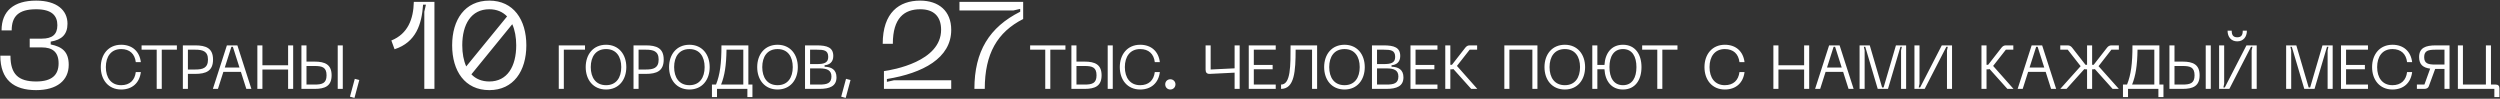 <?xml version="1.0" encoding="UTF-8"?> <svg xmlns="http://www.w3.org/2000/svg" width="2025" height="80" viewBox="0 0 2025 80" fill="none"><rect x="0" y="0" width="2025" height="80" fill="#333333" stroke="none"/><path d="M0.265 45.1H8.465C8.465 60.3 15.065 66 29.265 66C42.065 66 47.465 60.7 47.465 51.3C47.465 42 42.365 38.4 33.865 38.4H24.065V31.3H33.865C42.365 31.3 46.465 27.9 46.465 20.4C46.465 12.8 42.065 7.5 29.265 7.5C15.065 7.5 9.465 13.2 9.465 24.6H1.265C1.265 8.9 11.165 0.5 29.265 0.5C46.165 0.5 54.665 8.4 54.665 19.2C54.665 27.8 50.065 32.3 41.065 33.7V36C50.065 37.8 55.665 41.7 55.665 52.5C55.665 65.1 46.165 73 29.265 73C11.165 73 0.265 64.6 0.265 45.1ZM81.643 54.35C81.643 44.1 87.793 36.25 98.143 36.25C107.143 36.25 113.043 41.65 114.093 50.35H109.993C109.193 43.65 105.043 39.75 98.143 39.75C89.943 39.75 85.743 45.85 85.743 54.35C85.743 62.9 89.943 69 98.143 69C105.043 69 109.193 65.05 109.993 58.35H114.093C113.043 67.1 107.143 72.5 98.143 72.5C87.793 72.5 81.643 64.65 81.643 54.35ZM114.676 36.75H143.276V40.25H131.026V72H126.926V40.25H114.676V36.75ZM158.01 36.75C166.91 36.75 172.56 39.05 172.56 48.25C172.56 57.5 166.91 59.85 158.01 59.85H152.21V72H148.11V36.75H158.01ZM152.21 56.3H158.06C164.06 56.3 168.46 55.25 168.46 48.25C168.46 41.35 164.06 40.25 158.06 40.25H152.21V56.3ZM203.628 72H199.528L195.128 58.2H180.928L176.528 72H172.428L183.778 36.75H192.278L203.628 72ZM187.428 37.9L182.078 54.7H193.978L188.628 37.9H187.428ZM233.362 52.85V36.75H237.462V72H233.362V56.35H212.562V72H208.462V36.75H212.562V52.85H233.362ZM244.155 36.75H248.255V49.9H254.855C263.255 49.9 268.605 52.25 268.605 61C268.605 69.7 263.255 72 254.855 72H244.155V36.75ZM273.555 72V36.75H277.655V72H273.555ZM248.255 53.45V68.5H254.855C261.055 68.5 264.505 67.4 264.505 61C264.505 54.55 261.055 53.45 254.855 53.45H248.255ZM283.475 78.3L287.375 63.85L291.025 64.8L287.125 79.3L283.475 78.3ZM319.594 39.9L316.994 32.8C330.394 27.4 334.894 15.4 335.194 1.5H351.894V72H343.694V9.5L344.994 3.8H342.694C341.594 19.5 337.094 34.2 319.594 39.9ZM396.336 0.5C415.936 0.5 426.336 16 426.336 36.7C426.336 57.5 415.936 73 396.336 73C376.536 73 366.236 57.5 366.236 36.7C366.236 16 376.536 0.5 396.336 0.5ZM396.336 7.5C381.636 7.5 374.436 19.7 374.436 36.7C374.436 43.3 375.536 49.1 377.636 53.8L410.736 13.3C407.136 9.6 402.436 7.5 396.336 7.5ZM396.336 66C410.936 66 418.136 53.8 418.136 36.7C418.136 30.2 417.036 24.3 414.936 19.6L381.836 60.2C385.336 63.9 390.236 66 396.336 66ZM456.702 72H452.602V36.75H473.852V40.25H456.702V72ZM474.417 54.35C474.417 44.1 480.517 36.25 490.917 36.25C501.217 36.25 507.317 44.1 507.317 54.35C507.317 64.65 501.217 72.5 490.917 72.5C480.517 72.5 474.417 64.65 474.417 54.35ZM478.517 54.35C478.517 62.8 482.567 69 490.917 69C499.217 69 503.217 62.8 503.217 54.35C503.217 45.95 499.217 39.75 490.917 39.75C482.567 39.75 478.517 45.95 478.517 54.35ZM523.049 36.75C531.949 36.75 537.599 39.05 537.599 48.25C537.599 57.5 531.949 59.85 523.049 59.85H517.249V72H513.149V36.75H523.049ZM517.249 56.3H523.099C529.099 56.3 533.499 55.25 533.499 48.25C533.499 41.35 529.099 40.25 523.099 40.25H517.249V56.3ZM541.946 54.35C541.946 44.1 548.046 36.25 558.446 36.25C568.746 36.25 574.846 44.1 574.846 54.35C574.846 64.65 568.746 72.5 558.446 72.5C548.046 72.5 541.946 64.65 541.946 54.35ZM546.046 54.35C546.046 62.8 550.096 69 558.446 69C566.746 69 570.746 62.8 570.746 54.35C570.746 45.95 566.746 39.75 558.446 39.75C550.096 39.75 546.046 45.95 546.046 54.35ZM606.176 68.5H609.476V78.6H605.376V72H580.776V78.6H576.676V68.5H579.976C583.176 60.5 584.376 51.55 584.376 36.75H606.176V68.5ZM584.076 68.5H602.076V40.25H588.476C588.276 53 587.026 61.15 584.076 68.5ZM613.333 54.35C613.333 44.1 619.433 36.25 629.833 36.25C640.133 36.25 646.233 44.1 646.233 54.35C646.233 64.65 640.133 72.5 629.833 72.5C619.433 72.5 613.333 64.65 613.333 54.35ZM617.433 54.35C617.433 62.8 621.483 69 629.833 69C638.133 69 642.133 62.8 642.133 54.35C642.133 45.95 638.133 39.75 629.833 39.75C621.483 39.75 617.433 45.95 617.433 54.35ZM663.665 72H652.065V36.75H661.415C670.065 36.75 674.965 38.45 674.965 45.4C674.965 50.5 671.565 52.6 667.915 52.85V54.05C673.315 54.15 677.565 56.35 677.565 62.65C677.565 69.75 672.215 72 663.665 72ZM656.165 40.25V51.9H661.565C667.315 51.9 670.865 51.05 670.865 46.1C670.865 40.65 667.315 40.25 661.565 40.25H656.165ZM656.165 55.4V68.5H663.865C669.815 68.5 673.465 67.5 673.465 61.95C673.465 56.8 669.815 55.4 663.865 55.4H656.165ZM681.376 78.3L685.276 63.85L688.926 64.8L685.026 79.3L681.376 78.3ZM723.194 35.5H714.994C714.994 10.1 728.394 0.5 745.294 0.5C760.294 0.5 770.494 8.8 770.494 24.2C770.494 47.1 747.494 59.3 718.394 64V66.3L724.194 65H770.494V72H715.994V57.6C723.194 56.6 762.294 49.9 762.294 24.1C762.294 13.2 756.194 7.5 745.494 7.5C732.494 7.5 723.194 14.5 723.194 35.5ZM797.659 72H789.259C789.259 41.5 801.459 22 826.359 9.5V7.2L820.759 8.5H777.159V1.5H828.759V15.4C807.859 26 797.659 43.5 797.659 72ZM834.403 36.75H863.003V40.25H850.753V72H846.653V40.25H834.403V36.75ZM867.837 36.75H871.937V49.9H878.537C886.937 49.9 892.287 52.25 892.287 61C892.287 69.7 886.937 72 878.537 72H867.837V36.75ZM897.237 72V36.75H901.337V72H897.237ZM871.937 53.45V68.5H878.537C884.737 68.5 888.187 67.4 888.187 61C888.187 54.55 884.737 53.45 878.537 53.45H871.937ZM907.034 54.35C907.034 44.1 913.184 36.25 923.534 36.25C932.534 36.25 938.434 41.65 939.484 50.35H935.384C934.584 43.65 930.434 39.75 923.534 39.75C915.334 39.75 911.134 45.85 911.134 54.35C911.134 62.9 915.334 69 923.534 69C930.434 69 934.584 65.05 935.384 58.35H939.484C938.434 67.1 932.534 72.5 923.534 72.5C913.184 72.5 907.034 64.65 907.034 54.35ZM947.975 72.5C945.575 72.5 943.825 70.7 943.825 68.3C943.825 66 945.575 64.2 947.975 64.2C950.275 64.2 952.125 66 952.125 68.3C952.125 70.7 950.275 72.5 947.975 72.5ZM1000.03 55.35V36.75H1004.13V72H1000.03V58.85L979.978 59.85C977.628 59.95 976.528 58.8 976.528 56.45V36.75H980.628V56.3L1000.03 55.35ZM1033.34 72H1011.49V36.75H1033.34V40.25H1015.59V52.6H1030.84V56.1H1015.59V68.5H1033.34V72ZM1066.86 36.75V72H1062.76V40.25H1049.46C1049.41 57.25 1048.71 72 1037.66 72V68.5C1045.51 68.5 1045.36 53.35 1045.36 36.75H1066.86ZM1072.56 54.35C1072.56 44.1 1078.66 36.25 1089.06 36.25C1099.36 36.25 1105.46 44.1 1105.46 54.35C1105.46 64.65 1099.36 72.5 1089.06 72.5C1078.66 72.5 1072.56 64.65 1072.56 54.35ZM1076.66 54.35C1076.66 62.8 1080.71 69 1089.06 69C1097.36 69 1101.36 62.8 1101.36 54.35C1101.36 45.95 1097.36 39.75 1089.06 39.75C1080.71 39.75 1076.66 45.95 1076.66 54.35ZM1122.89 72H1111.29V36.75H1120.64C1129.29 36.75 1134.19 38.45 1134.19 45.4C1134.19 50.5 1130.79 52.6 1127.14 52.85V54.05C1132.54 54.15 1136.79 56.35 1136.79 62.65C1136.79 69.75 1131.44 72 1122.89 72ZM1115.39 40.25V51.9H1120.79C1126.54 51.9 1130.09 51.05 1130.09 46.1C1130.09 40.65 1126.54 40.25 1120.79 40.25H1115.39ZM1115.39 55.4V68.5H1123.09C1129.04 68.5 1132.69 67.5 1132.69 61.95C1132.69 56.8 1129.04 55.4 1123.09 55.4H1115.39ZM1164.34 72H1142.49V36.75H1164.34V40.25H1146.59V52.6H1161.84V56.1H1146.59V68.5H1164.34V72ZM1180.12 53.4L1196.62 72H1191.67L1177.27 55.95C1176.82 56.1 1176.37 56.15 1175.87 56.15H1174.77V72H1170.67V36.75H1174.77V52.5H1176.07L1186.87 38.65C1187.82 37.45 1188.87 36.75 1190.47 36.75H1196.47V40.25H1190.42L1180.12 53.4ZM1245.32 36.75V72H1241.22V40.25H1222.62V72H1218.52V36.75H1245.32ZM1251.03 54.35C1251.03 44.1 1257.13 36.25 1267.53 36.25C1277.83 36.25 1283.93 44.1 1283.93 54.35C1283.93 64.65 1277.83 72.5 1267.53 72.5C1257.13 72.5 1251.03 64.65 1251.03 54.35ZM1255.13 54.35C1255.13 62.8 1259.18 69 1267.53 69C1275.83 69 1279.83 62.8 1279.83 54.35C1279.83 45.95 1275.83 39.75 1267.53 39.75C1259.18 39.75 1255.13 45.95 1255.13 54.35ZM1314.61 36.25C1324.51 36.25 1329.61 44 1329.61 54.35C1329.61 64.75 1324.51 72.5 1314.61 72.5C1305.21 72.5 1300.16 65.6 1299.61 56.1H1293.86V72H1289.76V36.75H1293.86V52.6H1299.61C1300.16 43.15 1305.21 36.25 1314.61 36.25ZM1314.61 69C1322.16 69 1325.51 62.85 1325.51 54.35C1325.51 45.85 1322.16 39.75 1314.61 39.75C1307.06 39.75 1303.66 45.85 1303.66 54.35C1303.66 62.85 1307.06 69 1314.61 69ZM1330.15 36.75H1358.75V40.25H1346.5V72H1342.4V40.25H1330.15V36.75ZM1380.62 54.35C1380.62 44.1 1386.77 36.25 1397.12 36.25C1406.12 36.25 1412.02 41.65 1413.07 50.35H1408.97C1408.17 43.65 1404.02 39.75 1397.12 39.75C1388.92 39.75 1384.72 45.85 1384.72 54.35C1384.72 62.9 1388.92 69 1397.12 69C1404.02 69 1408.17 65.05 1408.97 58.35H1413.07C1412.02 67.1 1406.12 72.5 1397.12 72.5C1386.77 72.5 1380.62 64.65 1380.62 54.35ZM1461.34 52.85V36.75H1465.44V72H1461.34V56.35H1440.54V72H1436.44V36.75H1440.54V52.85H1461.34ZM1501.43 72H1497.33L1492.93 58.2H1478.73L1474.33 72H1470.23L1481.58 36.75H1490.08L1501.43 72ZM1485.23 37.9L1479.88 54.7H1491.78L1486.43 37.9H1485.23ZM1510.36 72H1506.26V36.75H1514.51L1524.51 70.85H1525.71L1535.71 36.75H1543.96V72H1539.86V40.85L1540.51 37.9H1539.36L1529.26 72H1520.96L1510.86 37.9H1509.71L1510.36 40.85V72ZM1581.15 36.75V72H1577.05V40.85L1577.7 37.9H1576.55L1559 72H1550.7V36.75H1554.8V67.9L1554.15 70.85H1555.3L1572.85 36.75H1581.15ZM1614.44 53.4L1630.94 72H1625.99L1611.59 55.95C1611.14 56.1 1610.69 56.15 1610.19 56.15H1609.09V72H1604.99V36.75H1609.09V52.5H1610.39L1621.19 38.65C1622.14 37.45 1623.19 36.75 1624.79 36.75H1630.79V40.25H1624.74L1614.44 53.4ZM1665.49 72H1661.39L1656.99 58.2H1642.79L1638.39 72H1634.29L1645.64 36.75H1654.14L1665.49 72ZM1649.29 37.9L1643.94 54.7H1655.84L1650.49 37.9H1649.29ZM1716.27 36.75V40.25H1710.22L1699.82 53.6L1716.27 72H1711.22L1696.87 56C1696.52 56.1 1696.12 56.15 1695.67 56.15H1694.62V72H1690.52V56.15H1689.42C1689.02 56.15 1688.62 56.1 1688.27 56L1673.87 72H1668.82L1685.32 53.6L1674.87 40.25H1668.82V36.75H1674.82C1676.42 36.75 1677.52 37.45 1678.47 38.65L1689.27 52.5H1690.52V36.75H1694.62V52.5H1695.87L1706.67 38.65C1707.62 37.45 1708.67 36.75 1710.32 36.75H1716.27ZM1749.1 68.5H1752.4V78.6H1748.3V72H1723.7V78.6H1719.6V68.5H1722.9C1726.1 60.5 1727.3 51.55 1727.3 36.75H1749.1V68.5ZM1727 68.5H1745V40.25H1731.4C1731.2 53 1729.95 61.15 1727 68.5ZM1757.24 36.75H1761.34V49.9H1767.94C1776.34 49.9 1781.69 52.25 1781.69 61C1781.69 69.7 1776.34 72 1767.94 72H1757.24V36.75ZM1786.64 72V36.75H1790.74V72H1786.64ZM1761.34 53.45V68.5H1767.94C1774.14 68.5 1777.59 67.4 1777.59 61C1777.59 54.55 1774.14 53.45 1767.94 53.45H1761.34ZM1816.63 24.85H1819.98C1819.98 29.95 1817.03 33.5 1812.18 33.5C1807.28 33.5 1804.33 29.95 1804.33 24.85H1807.68C1807.68 28.5 1808.98 30.2 1812.18 30.2C1815.38 30.2 1816.63 28.5 1816.63 24.85ZM1827.93 36.75V72H1823.83V40.85L1824.48 37.9H1823.33L1805.78 72H1797.48V36.75H1801.58V67.9L1800.93 70.85H1802.08L1819.63 36.75H1827.93ZM1855.87 72H1851.77V36.75H1860.02L1870.02 70.85H1871.22L1881.22 36.75H1889.47V72H1885.37V40.85L1886.02 37.9H1884.87L1874.77 72H1866.47L1856.37 37.9H1855.22L1855.87 40.85V72ZM1918.06 72H1896.21V36.75H1918.06V40.25H1900.31V52.6H1915.56V56.1H1900.31V68.5H1918.06V72ZM1921.39 54.35C1921.39 44.1 1927.54 36.25 1937.89 36.25C1946.89 36.25 1952.79 41.65 1953.84 50.35H1949.74C1948.94 43.65 1944.79 39.75 1937.89 39.75C1929.69 39.75 1925.49 45.85 1925.49 54.35C1925.49 62.9 1929.69 69 1937.89 69C1944.79 69 1948.94 65.05 1949.74 58.35H1953.84C1952.79 67.1 1946.89 72.5 1937.89 72.5C1927.54 72.5 1921.39 64.65 1921.39 54.35ZM1973.03 36.75H1984.13V72H1980.03V55.85H1973.03H1972.48L1967.28 70C1966.73 71.4 1965.33 72 1963.68 72H1957.68V68.5H1963.78L1968.43 55.6C1962.78 54.85 1959.48 52.35 1959.48 46.25C1959.48 38.75 1964.63 36.75 1973.03 36.75ZM1972.88 52.3H1980.03V40.25H1972.88C1967.03 40.25 1963.58 40.95 1963.58 46.25C1963.58 51.65 1967.03 52.3 1972.88 52.3ZM2017.68 68.5H2021.53C2023.48 68.5 2024.53 69.55 2024.53 71.5V78.6H2020.43V72H1990.88V36.75H1994.98V68.5H2013.58V36.75H2017.68V68.5Z" fill="white"></path></svg> 